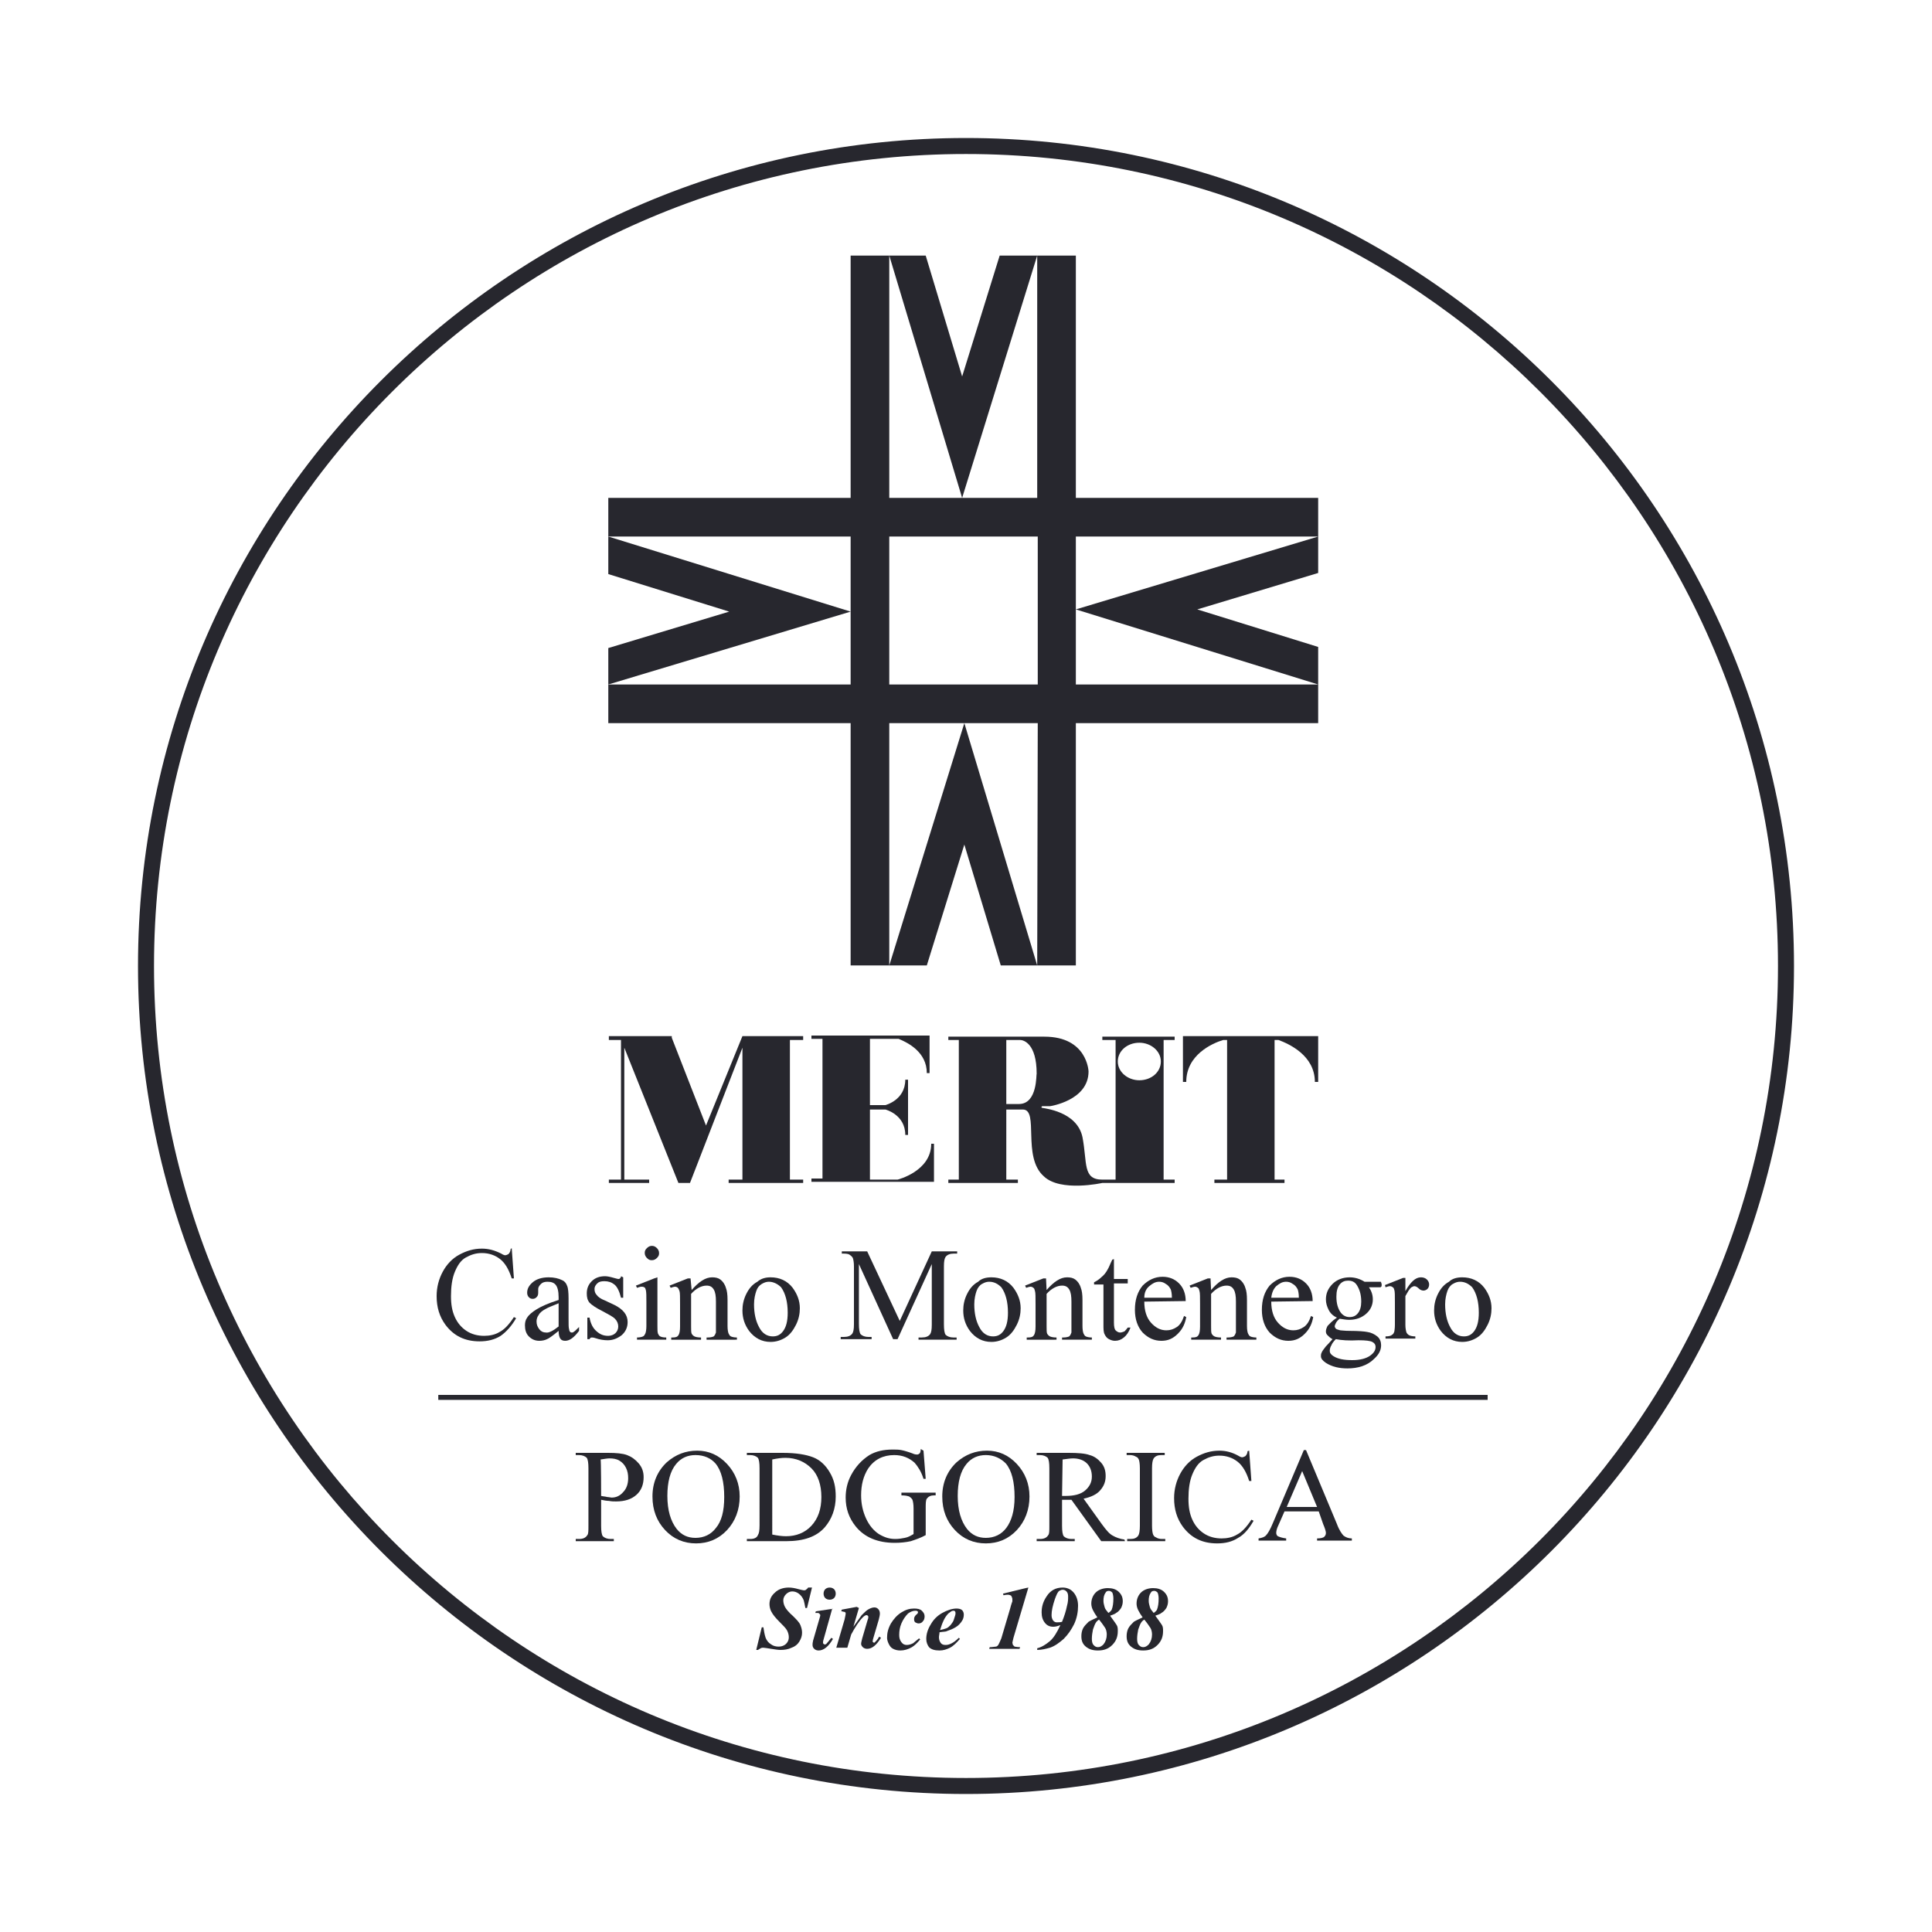 <?xml version="1.0" encoding="utf-8"?>
<!-- Generator: Adobe Illustrator 26.5.0, SVG Export Plug-In . SVG Version: 6.00 Build 0)  -->
<!DOCTYPE svg PUBLIC "-//W3C//DTD SVG 1.1//EN" "http://www.w3.org/Graphics/SVG/1.1/DTD/svg11.dtd">
<svg version="1.1" id="Layer_1" xmlns:x="http://ns.adobe.com/Extensibility/1.0/" xmlns:i="http://ns.adobe.com/AdobeIllustrator/10.0/" xmlns:graph="http://ns.adobe.com/Graphs/1.0/"
	 xmlns="http://www.w3.org/2000/svg" xmlns:xlink="http://www.w3.org/1999/xlink" x="0px" y="0px" viewBox="0 0 350 350"
	 style="enable-background:new 0 0 350 350;" xml:space="preserve">
<style type="text/css">
	.st0{fill:#27272E;}
</style>
<g>
	<path class="st0" d="M175,25C92.3,25,25,92.3,25,175s67.3,150,150,150s150-67.3,150-150S257.7,25,175,25z M175,322.1
		c-81.2,0-147.1-65.9-147.1-147.1S93.8,27.9,175,27.9S322.1,93.7,322.1,175C322.1,256.2,256.2,322.1,175,322.1z"/>
	<g>
		<g>
			<g>
				<path class="st0" d="M168.7,207.2c0,5-6.1,6.5-6.1,6.5h-5V201h2.8c0,0,3.6,0.9,3.6,4.6h0.5v-5v-5H164c0,3.7-3.6,4.6-3.6,4.6
					h-2.8v-12h5.2c1.7,0.7,5.1,2.4,5.1,6.2h0.5v-6.8h-0.1l0,0H147v0.6h2v25.3h-2v0.6h22.2V214v-0.3v-6.5H168.7L168.7,207.2
					L168.7,207.2z"/>
				<path class="st0" d="M238.1,187.7L238.1,187.7h-11.6h-11.6l0,0h-0.6v8.3h0.6c0-4.9,4.7-7,6.7-7.6h0.7v25.3H220v0.6h12.7v-0.6
					h-1.8v-25.3h0.7c1.9,0.7,6.6,2.8,6.6,7.6h0.6v-8.3H238.1z"/>
				<polygon class="st0" points="145.5,188.4 145.5,187.7 134.5,187.7 127.9,203.9 121.7,188 121.7,187.7 113.1,187.7 112.5,187.7 
					110.3,187.7 110.3,188.4 112.5,188.4 112.5,213.7 110.3,213.7 110.3,214.3 117.6,214.3 117.6,213.7 113.1,213.7 113.1,189.8 
					122.9,214.3 125,214.3 134.5,189.8 134.5,213.7 132,213.7 132,214.3 145.5,214.3 145.5,213.7 143.1,213.7 143.1,188.4 				"/>
				<path class="st0" d="M212.8,188.4v-0.6h-13.1v0.6h2.4v25.3h-2.4c-3.6,0-2.7-3-3.6-7.7c-1-4.7-7-5.2-7.3-5.3s0-0.3,0-0.3h1.4
					c0,0,7-1,7-6.3c0,0-0.2-6.3-8-6.3h-3.9l0,0h-13.5v0.6h1.9v25.3h-1.9v0.6h12.6v-0.6h-2.1V201h3c3,0-0.2,8.6,3.8,12.1
					c3,2.9,10.6,1.2,10.6,1.2h13.1v-0.6h-2v-25.3H212.8z M184.6,200h-2.3v-11.6h2.5l0,0c0.6,0,3,0.6,3,6.1
					C187.7,194.5,188,200,184.6,200z M206.4,195.7c-2.1,0-3.9-1.5-3.9-3.4s1.7-3.4,3.9-3.4c2.1,0,3.9,1.5,3.9,3.4
					C210.3,194.2,208.6,195.7,206.4,195.7z"/>
			</g>
			<polygon class="st0" points="110.2,97.2 110.2,104 132.1,110.8 110.2,117.4 110.2,124 154.1,110.8 			"/>
			<path class="st0" d="M238.8,90.2h-43.9V46.3h-13.8l-6.8,21.9l-6.6-21.9h-13.6v43.9h-43.9v7h43.9v13.6V124h-43.9v7h43.9v43.9h13.8
				l6.8-21.9l6.6,21.9h13.6V131h43.9v-7h-43.9V97.2h43.9l-43.9,13.2l43.9,13.6v-6.8l-21.9-6.8l21.9-6.6L238.8,90.2L238.8,90.2z
				 M161.1,46.3l13.2,43.9l0,0l13.6-43.9v43.9h-13.6l0,0l0,0h-13.2V46.3z M161.1,97.2H188V124h-26.9V97.2z M187.9,174.9L174.7,131
				l-13.6,43.9V131H188L187.9,174.9L187.9,174.9z"/>
			<path class="st0" d="M174.3,90.2L174.3,90.2L174.3,90.2z"/>
		</g>
		<g>
			<rect x="79.4" y="252.7" class="st0" width="190.1" height="0.9"/>
			<g>
				<path class="st0" d="M92.7,226.1l0.4,5.5h-0.4c-0.5-1.6-1.2-2.8-2.1-3.5s-2-1.1-3.3-1.1c-1.1,0-2,0.3-2.9,0.8s-1.5,1.4-2,2.6
					c-0.5,1.2-0.7,2.7-0.7,4.4c0,1.5,0.2,2.7,0.7,3.8s1.2,1.9,2.1,2.5s2,0.9,3.2,0.9c1,0,2-0.2,2.8-0.7c0.8-0.4,1.7-1.3,2.6-2.7
					l0.4,0.2c-0.8,1.4-1.8,2.5-2.8,3.2c-1.1,0.7-2.4,1-3.8,1c-2.7,0-4.7-1-6.2-3c-1.1-1.5-1.6-3.2-1.6-5.2c0-1.6,0.4-3.1,1.1-4.4
					s1.7-2.4,3-3.1c1.3-0.7,2.6-1.1,4.1-1.1c1.2,0,2.3,0.3,3.5,0.9c0.3,0.2,0.6,0.3,0.7,0.3c0.2,0,0.4-0.1,0.6-0.2
					c0.2-0.2,0.4-0.5,0.4-0.9L92.7,226.1L92.7,226.1z"/>
				<path class="st0" d="M101.2,241.1c-1.1,0.9-1.8,1.4-2.1,1.5c-0.4,0.2-0.9,0.3-1.4,0.3c-0.8,0-1.4-0.3-1.9-0.8s-0.7-1.2-0.7-2
					c0-0.5,0.1-1,0.4-1.4c0.3-0.5,0.9-1,1.7-1.5c0.8-0.5,2.1-1.1,4-1.7V235c0-1.1-0.2-1.8-0.5-2.2s-0.8-0.6-1.5-0.6
					c-0.5,0-0.9,0.1-1.2,0.4c-0.3,0.3-0.5,0.6-0.5,0.9v0.7c0,0.4-0.1,0.6-0.3,0.8s-0.4,0.3-0.7,0.3c-0.3,0-0.5-0.1-0.7-0.3
					s-0.3-0.5-0.3-0.8c0-0.7,0.3-1.3,1-1.9s1.7-0.9,2.9-0.9c1,0,1.8,0.2,2.4,0.5c0.5,0.2,0.8,0.6,1,1.2c0.1,0.3,0.2,1,0.2,2.1v3.7
					c0,1,0,1.7,0.1,1.9c0,0.2,0.1,0.4,0.2,0.5s0.2,0.1,0.3,0.1c0.1,0,0.2,0,0.3-0.1c0.2-0.1,0.5-0.4,1-0.9v0.7
					c-0.9,1.2-1.7,1.8-2.5,1.8c-0.4,0-0.7-0.1-0.9-0.4C101.3,242.2,101.2,241.7,101.2,241.1z M101.2,240.3v-4.2
					c-1.2,0.5-2,0.8-2.3,1c-0.6,0.3-1.1,0.7-1.3,1.1c-0.3,0.4-0.4,0.8-0.4,1.2c0,0.6,0.2,1,0.5,1.4s0.7,0.6,1.2,0.6
					C99.4,241.5,100.2,241.1,101.2,240.3z"/>
				<path class="st0" d="M112.9,231.4v3.7h-0.4c-0.3-1.2-0.7-2-1.2-2.4s-1.1-0.6-1.8-0.6c-0.6,0-1,0.1-1.3,0.4
					c-0.3,0.3-0.5,0.6-0.5,1s0.1,0.8,0.4,1.1c0.2,0.3,0.7,0.7,1.5,1l1.7,0.8c1.6,0.8,2.4,1.8,2.4,3.1c0,1-0.4,1.8-1.1,2.4
					c-0.8,0.6-1.6,0.9-2.5,0.9c-0.7,0-1.4-0.1-2.3-0.4c-0.3-0.1-0.5-0.1-0.6-0.1c-0.2,0-0.3,0.1-0.4,0.3h-0.4v-3.9h0.4
					c0.2,1.1,0.6,1.9,1.3,2.5s1.3,0.8,2.1,0.8c0.5,0,1-0.2,1.3-0.5s0.5-0.7,0.5-1.2s-0.2-1-0.6-1.4s-1.2-0.8-2.3-1.4
					c-1.2-0.6-1.9-1.1-2.3-1.5c-0.4-0.5-0.5-1-0.5-1.7c0-0.9,0.3-1.6,0.9-2.2c0.6-0.6,1.4-0.9,2.4-0.9c0.4,0,0.9,0.1,1.6,0.3
					c0.4,0.1,0.7,0.2,0.8,0.2c0.1,0,0.2,0,0.3-0.1c0.1-0.1,0.2-0.2,0.2-0.4L112.9,231.4L112.9,231.4z"/>
				<path class="st0" d="M119.1,231.4v8.8c0,0.7,0,1.1,0.1,1.4c0.1,0.2,0.2,0.4,0.4,0.5c0.2,0.1,0.5,0.2,1.1,0.2v0.4h-5.3v-0.4
					c0.5,0,0.9-0.1,1.1-0.2c0.2-0.1,0.3-0.3,0.4-0.5s0.2-0.7,0.2-1.4V236c0-1.2,0-1.9-0.1-2.3c-0.1-0.3-0.1-0.4-0.3-0.5
					s-0.3-0.1-0.5-0.1s-0.5,0.1-0.8,0.2l-0.2-0.4l3.3-1.3L119.1,231.4L119.1,231.4z M118.1,225.7c0.3,0,0.6,0.1,0.9,0.4
					c0.2,0.2,0.4,0.5,0.4,0.9s-0.1,0.6-0.4,0.9c-0.2,0.2-0.5,0.4-0.9,0.4s-0.6-0.1-0.9-0.4c-0.2-0.2-0.4-0.5-0.4-0.9
					s0.1-0.6,0.4-0.9S117.8,225.7,118.1,225.7z"/>
				<path class="st0" d="M125.3,233.7c1.3-1.5,2.5-2.3,3.7-2.3c0.6,0,1.1,0.1,1.5,0.4c0.4,0.3,0.8,0.8,1,1.5
					c0.2,0.5,0.3,1.2,0.3,2.2v4.7c0,0.7,0.1,1.2,0.2,1.4c0.1,0.2,0.2,0.4,0.4,0.5s0.6,0.2,1.1,0.2v0.4H128v-0.4h0.2
					c0.5,0,0.9-0.1,1.1-0.2c0.2-0.2,0.3-0.4,0.4-0.7c0-0.1,0-0.5,0-1.1v-4.5c0-1-0.1-1.7-0.4-2.2s-0.7-0.7-1.3-0.7
					c-0.9,0-1.9,0.5-2.8,1.5v5.8c0,0.7,0,1.2,0.1,1.4s0.3,0.4,0.5,0.5s0.6,0.2,1.2,0.2v0.4h-5.4v-0.4h0.2c0.6,0,0.9-0.1,1.1-0.4
					c0.2-0.3,0.3-0.8,0.3-1.6v-4c0-1.3,0-2.1-0.1-2.4c-0.1-0.3-0.2-0.5-0.3-0.6c-0.1-0.1-0.3-0.2-0.5-0.2s-0.5,0.1-0.8,0.2l-0.2-0.4
					l3.3-1.3h0.5L125.3,233.7L125.3,233.7z"/>
				<path class="st0" d="M139.6,231.4c1.6,0,3,0.6,4,1.9c0.8,1.1,1.3,2.3,1.3,3.7c0,1-0.2,2-0.7,3s-1.1,1.8-1.9,2.3
					s-1.7,0.8-2.7,0.8c-1.6,0-2.9-0.7-3.9-2c-0.8-1.1-1.2-2.3-1.2-3.7c0-1,0.2-2,0.7-3s1.1-1.7,2-2.2
					C137.9,231.6,138.7,231.4,139.6,231.4z M139.3,232.2c-0.4,0-0.8,0.1-1.3,0.4s-0.8,0.7-1,1.3s-0.4,1.4-0.4,2.4
					c0,1.6,0.3,3,0.9,4.1c0.6,1.2,1.5,1.7,2.5,1.7c0.8,0,1.4-0.3,1.9-1s0.8-1.7,0.8-3.3c0-1.9-0.4-3.5-1.2-4.6
					C140.9,232.6,140.1,232.2,139.3,232.2z"/>
				<path class="st0" d="M161.8,242.6l-6.2-13.6v10.8c0,1,0.1,1.6,0.3,1.9c0.3,0.3,0.8,0.5,1.4,0.5h0.6v0.4h-5.6v-0.4h0.6
					c0.7,0,1.2-0.2,1.5-0.6c0.2-0.3,0.3-0.8,0.3-1.7v-10.5c0-0.7-0.1-1.2-0.2-1.5c-0.1-0.2-0.3-0.4-0.6-0.6
					c-0.3-0.2-0.8-0.2-1.4-0.2v-0.4h4.6l5.9,12.6l5.8-12.6h4.6v0.4h-0.6c-0.7,0-1.2,0.2-1.5,0.6c-0.2,0.3-0.3,0.8-0.3,1.7v10.5
					c0,1,0.1,1.6,0.3,1.9c0.3,0.3,0.8,0.5,1.4,0.5h0.6v0.4h-6.9v-0.4h0.6c0.7,0,1.2-0.2,1.5-0.6c0.2-0.3,0.3-0.8,0.3-1.7v-11
					l-6.2,13.6H161.8L161.8,242.6z"/>
				<path class="st0" d="M179.6,231.4c1.6,0,3,0.6,4,1.9c0.8,1.1,1.3,2.3,1.3,3.7c0,1-0.2,2-0.7,3s-1.1,1.8-1.9,2.3
					s-1.7,0.8-2.7,0.8c-1.6,0-2.9-0.7-3.9-2c-0.8-1.1-1.2-2.3-1.2-3.7c0-1,0.2-2,0.7-3s1.1-1.7,2-2.2
					C177.8,231.6,178.7,231.4,179.6,231.4z M179.2,232.2c-0.4,0-0.8,0.1-1.3,0.4c-0.4,0.2-0.8,0.7-1,1.3s-0.4,1.4-0.4,2.4
					c0,1.6,0.3,3,0.9,4.1c0.6,1.2,1.5,1.7,2.5,1.7c0.8,0,1.4-0.3,1.9-1s0.8-1.7,0.8-3.3c0-1.9-0.4-3.5-1.2-4.6
					C180.8,232.6,180.1,232.2,179.2,232.2z"/>
				<path class="st0" d="M189.6,233.7c1.3-1.5,2.5-2.3,3.7-2.3c0.6,0,1.1,0.1,1.5,0.4c0.4,0.3,0.8,0.8,1,1.5
					c0.2,0.5,0.3,1.2,0.3,2.2v4.7c0,0.7,0.1,1.2,0.2,1.4c0.1,0.2,0.2,0.4,0.4,0.5s0.6,0.2,1.1,0.2v0.4h-5.4v-0.4h0.2
					c0.5,0,0.9-0.1,1.1-0.2c0.2-0.2,0.3-0.4,0.4-0.7c0-0.1,0-0.5,0-1.1v-4.5c0-1-0.1-1.7-0.4-2.2s-0.7-0.7-1.3-0.7
					c-0.9,0-1.9,0.5-2.8,1.5v5.8c0,0.7,0,1.2,0.1,1.4s0.3,0.4,0.5,0.5s0.6,0.2,1.2,0.2v0.4H186v-0.4h0.2c0.6,0,0.9-0.1,1.1-0.4
					c0.2-0.3,0.3-0.8,0.3-1.6v-4c0-1.3,0-2.1-0.1-2.4c-0.1-0.3-0.1-0.5-0.3-0.6c-0.1-0.1-0.3-0.2-0.5-0.2s-0.5,0.1-0.8,0.2l-0.2-0.4
					l3.3-1.3h0.5L189.6,233.7L189.6,233.7z"/>
				<path class="st0" d="M201.8,228.1v3.6h2.5v0.8h-2.5v7.1c0,0.7,0.1,1.2,0.3,1.4s0.5,0.4,0.8,0.4s0.5-0.1,0.8-0.2
					c0.2-0.2,0.4-0.4,0.6-0.7h0.5c-0.3,0.8-0.7,1.4-1.2,1.8c-0.5,0.4-1,0.6-1.6,0.6c-0.4,0-0.7-0.1-1.1-0.3s-0.6-0.5-0.8-0.9
					s-0.2-1-0.2-1.7v-7.3h-1.7v-0.4c0.4-0.2,0.9-0.5,1.3-0.9c0.5-0.4,0.9-0.9,1.2-1.5c0.2-0.3,0.4-0.9,0.8-1.7L201.8,228.1
					L201.8,228.1z"/>
				<path class="st0" d="M207.3,235.8c0,1.6,0.4,2.9,1.2,3.8c0.8,0.9,1.7,1.4,2.8,1.4c0.7,0,1.3-0.2,1.9-0.6s1-1.1,1.3-2l0.4,0.2
					c-0.2,1.1-0.6,2.1-1.5,3s-1.8,1.3-3,1.3c-1.3,0-2.4-0.5-3.4-1.5c-0.9-1-1.4-2.4-1.4-4.1c0-1.9,0.5-3.3,1.4-4.4
					c1-1,2.2-1.6,3.6-1.6c1.2,0,2.2,0.4,3,1.2s1.2,1.9,1.2,3.2L207.3,235.8L207.3,235.8z M207.3,235.1h5c0-0.7-0.1-1.2-0.2-1.5
					c-0.2-0.4-0.5-0.8-0.9-1c-0.4-0.3-0.8-0.4-1.2-0.4c-0.7,0-1.2,0.3-1.8,0.8C207.6,233.5,207.3,234.2,207.3,235.1z"/>
				<path class="st0" d="M219.4,233.7c1.3-1.5,2.5-2.3,3.7-2.3c0.6,0,1.1,0.1,1.5,0.4c0.4,0.3,0.8,0.8,1,1.5
					c0.2,0.5,0.3,1.2,0.3,2.2v4.7c0,0.7,0.1,1.2,0.2,1.4c0.1,0.2,0.2,0.4,0.4,0.5s0.6,0.2,1.1,0.2v0.4h-5.4v-0.4h0.2
					c0.5,0,0.9-0.1,1.1-0.2c0.2-0.2,0.3-0.4,0.4-0.7c0-0.1,0-0.5,0-1.1v-4.5c0-1-0.1-1.7-0.4-2.2s-0.7-0.7-1.3-0.7
					c-0.9,0-1.9,0.5-2.8,1.5v5.8c0,0.7,0,1.2,0.1,1.4s0.3,0.4,0.5,0.5s0.6,0.2,1.2,0.2v0.4h-5.4v-0.4h0.2c0.6,0,0.9-0.1,1.1-0.4
					c0.2-0.3,0.3-0.8,0.3-1.6v-4c0-1.3,0-2.1-0.1-2.4c-0.1-0.3-0.1-0.5-0.3-0.6c-0.1-0.1-0.3-0.2-0.5-0.2s-0.5,0.1-0.8,0.2l-0.2-0.4
					l3.3-1.3h0.5L219.4,233.7L219.4,233.7z"/>
				<path class="st0" d="M230.3,235.8c0,1.6,0.4,2.9,1.2,3.8c0.8,0.9,1.7,1.4,2.8,1.4c0.7,0,1.3-0.2,1.9-0.6s1-1.1,1.3-2l0.4,0.2
					c-0.2,1.1-0.6,2.1-1.5,3s-1.8,1.3-3,1.3c-1.3,0-2.4-0.5-3.4-1.5c-0.9-1-1.4-2.4-1.4-4.1c0-1.9,0.5-3.3,1.4-4.4
					c1-1,2.2-1.6,3.6-1.6c1.2,0,2.2,0.4,3,1.2s1.2,1.9,1.2,3.2L230.3,235.8L230.3,235.8z M230.3,235.1h5c0-0.7-0.1-1.2-0.2-1.5
					c-0.2-0.4-0.5-0.8-0.9-1c-0.4-0.3-0.8-0.4-1.2-0.4c-0.7,0-1.2,0.3-1.8,0.8C230.7,233.5,230.4,234.2,230.3,235.1z"/>
				<path class="st0" d="M242.2,238.7c-0.7-0.3-1.2-0.8-1.5-1.4s-0.5-1.2-0.5-1.9c0-1.1,0.4-2,1.2-2.8s1.9-1.2,3.1-1.2
					c1,0,1.9,0.3,2.7,0.8h2.3c0.3,0,0.5,0,0.6,0s0.1,0.1,0.1,0.1c0,0.1,0.1,0.2,0.1,0.4s0,0.4-0.1,0.4l-0.1,0.1c0,0-0.3,0-0.6,0H248
					c0.4,0.6,0.7,1.3,0.7,2.2c0,1-0.4,1.9-1.2,2.6c-0.8,0.7-1.8,1.1-3.1,1.1c-0.5,0-1.1-0.1-1.7-0.2c-0.4,0.3-0.6,0.6-0.7,0.8
					s-0.2,0.4-0.2,0.6c0,0.1,0.1,0.3,0.2,0.4c0.1,0.1,0.4,0.2,0.8,0.3c0.2,0,0.8,0.1,1.7,0.1c1.6,0,2.7,0.1,3.2,0.2
					c0.7,0.1,1.3,0.4,1.8,0.8s0.7,1,0.7,1.6c0,0.9-0.4,1.7-1.3,2.5c-1.2,1.2-2.9,1.7-4.8,1.7c-1.5,0-2.8-0.3-3.9-1
					c-0.6-0.4-0.9-0.8-0.9-1.2c0-0.2,0-0.4,0.1-0.6c0.1-0.3,0.4-0.7,0.8-1.2c0.1-0.1,0.5-0.5,1.2-1.3c-0.4-0.2-0.7-0.5-0.9-0.7
					s-0.3-0.4-0.3-0.7s0.1-0.6,0.3-1C240.8,239.9,241.3,239.3,242.2,238.7z M242,242.6c-0.4,0.4-0.7,0.8-0.8,1.1
					c-0.2,0.3-0.3,0.7-0.3,1c0,0.4,0.2,0.7,0.7,1c0.8,0.5,1.9,0.7,3.4,0.7c1.4,0,2.5-0.3,3.2-0.8s1-1,1-1.6c0-0.4-0.2-0.7-0.6-0.9
					c-0.4-0.2-1.2-0.3-2.5-0.3C244.4,242.9,243,242.8,242,242.6z M244.2,232c-0.6,0-1.1,0.2-1.5,0.7s-0.6,1.2-0.6,2.2
					c0,1.3,0.3,2.2,0.8,2.9c0.4,0.5,0.9,0.8,1.6,0.8c0.6,0,1.1-0.2,1.5-0.7s0.6-1.2,0.6-2.1c0-1.3-0.3-2.2-0.8-3
					C245.4,232.2,244.9,232,244.2,232z"/>
				<path class="st0" d="M254.6,231.4v2.5c0.9-1.6,1.8-2.5,2.8-2.5c0.4,0,0.8,0.1,1.1,0.4c0.3,0.3,0.4,0.6,0.4,0.9
					c0,0.3-0.1,0.6-0.3,0.8c-0.2,0.2-0.5,0.3-0.7,0.3c-0.3,0-0.6-0.1-0.9-0.4c-0.3-0.3-0.6-0.4-0.8-0.4c-0.1,0-0.3,0.1-0.5,0.2
					c-0.4,0.3-0.7,0.9-1.1,1.6v5.2c0,0.6,0.1,1.1,0.2,1.4c0.1,0.2,0.3,0.4,0.5,0.5s0.6,0.2,1.1,0.2v0.4H251v-0.4
					c0.6,0,1-0.1,1.2-0.3c0.2-0.1,0.3-0.3,0.4-0.6c0-0.1,0.1-0.5,0.1-1.2v-4c0-1.3,0-2-0.1-2.3s-0.1-0.4-0.3-0.5
					c-0.1-0.1-0.3-0.2-0.5-0.2s-0.5,0.1-0.8,0.2l-0.1-0.4l3.3-1.3h0.4V231.4z"/>
				<path class="st0" d="M264.9,231.4c1.6,0,3,0.6,4,1.9c0.8,1.1,1.3,2.3,1.3,3.7c0,1-0.2,2-0.7,3s-1.1,1.8-1.9,2.3
					s-1.7,0.8-2.7,0.8c-1.6,0-2.9-0.7-3.9-2c-0.8-1.1-1.2-2.3-1.2-3.7c0-1,0.2-2,0.7-3s1.1-1.7,2-2.2
					C263.1,231.6,264,231.4,264.9,231.4z M264.5,232.2c-0.4,0-0.8,0.1-1.3,0.4c-0.4,0.2-0.8,0.7-1,1.3s-0.4,1.4-0.4,2.4
					c0,1.6,0.3,3,0.9,4.1c0.6,1.2,1.5,1.7,2.5,1.7c0.8,0,1.4-0.3,1.9-1s0.8-1.7,0.8-3.3c0-1.9-0.4-3.5-1.2-4.6
					C266.1,232.6,265.4,232.2,264.5,232.2z"/>
			</g>
			<g>
				<path class="st0" d="M108.9,271.7v4.7c0,1,0.1,1.6,0.3,1.9c0.3,0.3,0.8,0.5,1.4,0.5h0.6v0.4h-6.9v-0.4h0.6
					c0.7,0,1.2-0.2,1.5-0.7c0.2-0.2,0.2-0.8,0.2-1.7V266c0-1-0.1-1.6-0.3-1.9c-0.3-0.3-0.8-0.5-1.4-0.5h-0.6v-0.4h5.9
					c1.4,0,2.6,0.1,3.4,0.4s1.5,0.8,2.1,1.5s0.9,1.5,0.9,2.5c0,1.3-0.4,2.4-1.3,3.2s-2.1,1.2-3.7,1.2c-0.4,0-0.8,0-1.3-0.1
					C109.9,271.9,109.4,271.8,108.9,271.7z M108.9,271c0.4,0.1,0.8,0.1,1.1,0.2c0.3,0,0.6,0.1,0.8,0.1c0.8,0,1.5-0.3,2.1-1
					c0.6-0.6,0.9-1.5,0.9-2.5c0-0.7-0.1-1.3-0.4-1.9s-0.7-1-1.2-1.3s-1.1-0.4-1.8-0.4c-0.4,0-0.9,0.1-1.6,0.2
					C108.9,264.3,108.9,271,108.9,271z"/>
				<path class="st0" d="M126.3,262.8c2.1,0,3.9,0.8,5.4,2.4s2.3,3.6,2.3,5.9c0,2.4-0.8,4.5-2.3,6.1s-3.4,2.4-5.6,2.4
					c-2.2,0-4.1-0.8-5.6-2.4s-2.3-3.6-2.3-6.1s0.9-4.6,2.6-6.2C122.4,263.5,124.2,262.8,126.3,262.8z M126,263.6
					c-1.4,0-2.6,0.5-3.5,1.6c-1.1,1.3-1.6,3.3-1.6,5.8c0,2.6,0.6,4.6,1.7,6c0.9,1.1,2,1.6,3.4,1.6c1.5,0,2.8-0.6,3.7-1.8
					c1-1.2,1.5-3,1.5-5.6c0-2.7-0.5-4.8-1.6-6.1C128.8,264.2,127.6,263.6,126,263.6z"/>
				<path class="st0" d="M135.3,279.2v-0.4h0.6c0.7,0,1.2-0.2,1.4-0.7c0.2-0.3,0.3-0.8,0.3-1.8V266c0-1-0.1-1.6-0.3-1.9
					c-0.3-0.3-0.8-0.5-1.4-0.5h-0.6v-0.4h6.5c2.4,0,4.2,0.3,5.5,0.8s2.3,1.5,3,2.7c0.8,1.3,1.1,2.7,1.1,4.4c0,2.2-0.7,4.1-2,5.6
					c-1.5,1.7-3.8,2.5-7,2.5H135.3L135.3,279.2z M139.9,278c1,0.2,1.8,0.3,2.5,0.3c1.8,0,3.4-0.6,4.6-1.9s1.8-3,1.8-5.2
					s-0.6-4-1.8-5.2s-2.8-1.9-4.7-1.9c-0.7,0-1.5,0.1-2.4,0.3L139.9,278L139.9,278z"/>
				<path class="st0" d="M167.3,262.8l0.4,5.1h-0.4c-0.4-1.3-1-2.2-1.6-2.9c-1-0.9-2.2-1.4-3.7-1.4c-2,0-3.6,0.8-4.7,2.4
					c-0.9,1.4-1.3,3-1.3,4.9c0,1.5,0.3,2.9,0.9,4.2s1.4,2.2,2.3,2.8c1,0.6,1.9,0.9,3,0.9c0.6,0,1.2-0.1,1.7-0.2
					c0.6-0.1,1.1-0.4,1.6-0.7v-4.6c0-0.8-0.1-1.3-0.2-1.6c-0.1-0.2-0.3-0.4-0.6-0.6c-0.3-0.1-0.7-0.2-1.4-0.2v-0.5h6.2v0.5h-0.3
					c-0.6,0-1,0.2-1.3,0.6c-0.2,0.3-0.2,0.9-0.2,1.7v4.9c-0.9,0.5-1.8,0.8-2.7,1.1c-0.9,0.2-1.9,0.3-2.9,0.3c-3.1,0-5.5-1-7.1-3
					c-1.2-1.5-1.8-3.2-1.8-5.2c0-1.4,0.3-2.8,1-4.1c0.8-1.5,1.9-2.7,3.3-3.6c1.2-0.7,2.6-1,4.2-1c0.6,0,1.1,0,1.6,0.1s1.2,0.3,2,0.6
					c0.4,0.2,0.7,0.2,0.9,0.2c0.1,0,0.3-0.1,0.4-0.2c0.1-0.1,0.2-0.4,0.2-0.8L167.3,262.8L167.3,262.8z"/>
				<path class="st0" d="M178.8,262.8c2.1,0,3.9,0.8,5.4,2.4s2.3,3.6,2.3,5.9c0,2.4-0.8,4.5-2.3,6.1s-3.4,2.4-5.6,2.4
					c-2.2,0-4.1-0.8-5.6-2.4s-2.3-3.6-2.3-6.1s0.9-4.6,2.6-6.2C174.9,263.5,176.7,262.8,178.8,262.8z M178.6,263.6
					c-1.4,0-2.6,0.5-3.5,1.6c-1.1,1.3-1.6,3.3-1.6,5.8c0,2.6,0.6,4.6,1.7,6c0.9,1.1,2,1.6,3.4,1.6c1.5,0,2.8-0.6,3.7-1.8
					s1.5-3,1.5-5.6c0-2.7-0.5-4.8-1.6-6.1C181.3,264.2,180.1,263.6,178.6,263.6z"/>
				<path class="st0" d="M203.8,279.2h-4.3l-5.4-7.5c-0.4,0-0.7,0-1,0c-0.1,0-0.2,0-0.3,0s-0.2,0-0.4,0v4.7c0,1,0.1,1.6,0.3,1.9
					c0.3,0.3,0.8,0.5,1.4,0.5h0.6v0.4h-6.9v-0.4h0.6c0.7,0,1.2-0.2,1.5-0.7c0.2-0.2,0.2-0.8,0.2-1.7V266c0-1-0.1-1.6-0.3-1.9
					c-0.3-0.3-0.8-0.5-1.4-0.5h-0.6v-0.4h5.8c1.7,0,3,0.1,3.8,0.4c0.8,0.2,1.5,0.7,2.1,1.4c0.6,0.7,0.8,1.5,0.8,2.4
					c0,1-0.3,1.8-1,2.6c-0.6,0.7-1.6,1.2-3,1.5l3.3,4.6c0.8,1.1,1.4,1.8,2,2.1c0.5,0.3,1.3,0.6,2.1,0.7L203.8,279.2L203.8,279.2z
					 M192.4,271c0.1,0,0.3,0,0.4,0s0.2,0,0.3,0c1.5,0,2.7-0.3,3.5-1s1.2-1.5,1.2-2.5s-0.3-1.8-0.9-2.4c-0.6-0.6-1.5-0.9-2.5-0.9
					c-0.5,0-1.1,0.1-1.9,0.2L192.4,271L192.4,271z"/>
				<path class="st0" d="M211.1,278.8v0.4h-6.9v-0.4h0.6c0.7,0,1.1-0.2,1.4-0.6c0.2-0.3,0.3-0.9,0.3-1.8V266c0-0.8-0.1-1.4-0.2-1.6
					c-0.1-0.2-0.2-0.4-0.5-0.5c-0.3-0.2-0.7-0.3-1.1-0.3h-0.6v-0.4h6.9v0.4h-0.6c-0.7,0-1.1,0.2-1.4,0.6c-0.2,0.3-0.3,0.9-0.3,1.8
					v10.4c0,0.8,0.1,1.4,0.2,1.6c0.1,0.2,0.2,0.4,0.5,0.5c0.3,0.2,0.7,0.3,1.1,0.3H211.1L211.1,278.8z"/>
				<path class="st0" d="M226.3,262.8l0.4,5.5h-0.4c-0.5-1.6-1.2-2.8-2.1-3.5s-2-1.1-3.3-1.1c-1.1,0-2,0.3-2.9,0.8s-1.5,1.4-2,2.6
					s-0.7,2.7-0.7,4.4c0,1.5,0.2,2.7,0.7,3.8c0.5,1.1,1.2,1.9,2.1,2.5c0.9,0.6,2,0.9,3.2,0.9c1,0,2-0.2,2.8-0.7
					c0.8-0.4,1.7-1.3,2.6-2.7l0.4,0.2c-0.8,1.4-1.7,2.5-2.8,3.1c-1.1,0.7-2.3,1-3.8,1c-2.7,0-4.7-1-6.2-3c-1.1-1.5-1.6-3.2-1.6-5.2
					c0-1.6,0.4-3.1,1.1-4.4c0.7-1.3,1.7-2.4,3-3.1s2.6-1.1,4.1-1.1c1.2,0,2.3,0.3,3.4,0.9c0.3,0.2,0.6,0.3,0.7,0.3
					c0.2,0,0.4-0.1,0.6-0.2c0.2-0.2,0.4-0.5,0.4-0.9L226.3,262.8L226.3,262.8z"/>
				<path class="st0" d="M238.9,273.8h-6.2l-1.1,2.5c-0.3,0.6-0.4,1.1-0.4,1.4c0,0.2,0.1,0.5,0.3,0.6s0.7,0.3,1.5,0.4v0.4h-5v-0.4
					c0.7-0.1,1.1-0.3,1.3-0.5c0.4-0.4,0.8-1.1,1.3-2.3l5.6-13.2h0.4l5.6,13.4c0.4,1.1,0.9,1.8,1.2,2.1c0.4,0.3,0.9,0.5,1.5,0.5v0.4
					h-6.3v-0.4c0.6,0,1.1-0.1,1.3-0.3s0.3-0.4,0.3-0.7c0-0.3-0.2-0.9-0.5-1.6L238.9,273.8z M238.6,273l-2.7-6.5l-2.8,6.5H238.6z"/>
			</g>
			<g>
				<path class="st0" d="M147.1,287.6l-0.9,3.7h-0.3c-0.1-0.6-0.2-1-0.3-1.4c-0.2-0.5-0.5-0.9-0.9-1.2c-0.4-0.3-0.8-0.4-1.2-0.4
					s-0.8,0.2-1.1,0.5s-0.5,0.7-0.5,1.1s0.1,0.8,0.3,1.2c0.2,0.4,0.7,1,1.5,1.7c0.6,0.6,1.1,1.1,1.3,1.6s0.3,0.9,0.3,1.4
					c0,0.6-0.2,1.1-0.5,1.6s-0.8,0.9-1.4,1.1c-0.6,0.3-1.3,0.4-2,0.4c-0.5,0-1-0.1-1.7-0.2s-1.2-0.2-1.4-0.2s-0.3,0-0.5,0.1
					s-0.3,0.2-0.5,0.3H137l1-4.1h0.3c0.1,0.7,0.2,1.3,0.4,1.9c0.2,0.5,0.5,0.9,1,1.2c0.4,0.3,0.9,0.4,1.4,0.4s1-0.2,1.3-0.5
					c0.4-0.4,0.5-0.8,0.5-1.2c0-0.4-0.1-0.8-0.3-1.2c-0.2-0.4-0.7-0.9-1.4-1.6s-1.2-1.3-1.5-1.9c-0.2-0.4-0.3-0.9-0.3-1.3
					c0-0.8,0.3-1.5,1-2.1c0.6-0.6,1.5-0.9,2.5-0.9c0.5,0,1.1,0.1,1.8,0.3c0.4,0.1,0.8,0.2,0.9,0.2c0.2,0,0.3,0,0.4-0.1
					c0.1-0.1,0.3-0.2,0.4-0.4H147.1L147.1,287.6z"/>
				<path class="st0" d="M150.8,291.3l-1.6,5.7c-0.1,0.3-0.1,0.5-0.1,0.6s0,0.1,0.1,0.2s0.1,0.1,0.2,0.1c0.1,0,0.2,0,0.3-0.1
					c0.2-0.2,0.5-0.6,0.9-1.1l0.3,0.2c-0.8,1.4-1.7,2.1-2.6,2.1c-0.3,0-0.6-0.1-0.8-0.3c-0.2-0.2-0.3-0.4-0.3-0.7
					c0-0.2,0-0.4,0.1-0.8l1.1-3.8c0.1-0.4,0.2-0.6,0.2-0.8c0-0.1-0.1-0.2-0.2-0.3s-0.2-0.1-0.4-0.1c-0.1,0-0.2,0-0.3,0l0.1-0.3
					l2.7-0.4h0.3V291.3z M150.3,287.6c0.3,0,0.6,0.1,0.8,0.3s0.3,0.5,0.3,0.8s-0.1,0.6-0.3,0.8c-0.2,0.2-0.5,0.3-0.8,0.3
					s-0.6-0.1-0.8-0.3c-0.2-0.2-0.3-0.5-0.3-0.8s0.1-0.6,0.3-0.8S150,287.6,150.3,287.6z"/>
				<path class="st0" d="M155.6,291.3l-1,3.4c0.7-1,1.2-1.7,1.5-2.1c0.5-0.5,0.9-0.9,1.3-1.1s0.7-0.3,1-0.3s0.5,0.1,0.7,0.3
					c0.2,0.2,0.3,0.5,0.3,0.8s-0.1,0.7-0.2,1.1l-1,3.4c-0.1,0.3-0.1,0.5-0.1,0.6s0,0.1,0.1,0.1l0.1,0.1c0.1,0,0.1,0,0.2-0.1
					c0.2-0.2,0.4-0.4,0.6-0.7c0-0.1,0.1-0.2,0.2-0.3l0.3,0.2c-0.8,1.3-1.6,2-2.5,2c-0.3,0-0.6-0.1-0.8-0.3c-0.2-0.2-0.3-0.4-0.3-0.6
					s0.1-0.6,0.2-1l1-3.4c0.1-0.2,0.1-0.4,0.1-0.5s0-0.1-0.1-0.2c0,0-0.1-0.1-0.2-0.1c-0.2,0-0.4,0.1-0.7,0.4
					c-0.7,0.7-1.4,1.8-2.1,3.1l-0.7,2.4h-2l1.5-5.1c0.1-0.5,0.2-0.9,0.2-1.1c0-0.1,0-0.2-0.1-0.2c0-0.1-0.1-0.1-0.2-0.1
					s-0.3-0.1-0.5-0.1l0.1-0.3l2.7-0.5L155.6,291.3L155.6,291.3z"/>
				<path class="st0" d="M166.5,296.8l0.2,0.2c-0.5,0.6-1,1.1-1.5,1.4c-0.7,0.4-1.4,0.6-2.1,0.6c-0.5,0-0.9-0.1-1.3-0.3
					c-0.4-0.2-0.6-0.5-0.8-0.9s-0.3-0.8-0.3-1.1c0-0.9,0.2-1.7,0.7-2.6c0.5-0.8,1.1-1.5,1.9-2c0.8-0.5,1.5-0.7,2.3-0.7
					c0.6,0,1.1,0.1,1.4,0.4c0.3,0.3,0.5,0.6,0.5,1s-0.1,0.7-0.3,0.9c-0.2,0.3-0.5,0.4-0.8,0.4c-0.2,0-0.4-0.1-0.6-0.2
					c-0.2-0.2-0.2-0.4-0.2-0.6c0-0.3,0.1-0.5,0.4-0.8c0.2-0.1,0.3-0.3,0.3-0.4s0-0.2-0.1-0.2c-0.1-0.1-0.2-0.1-0.4-0.1
					c-0.4,0-0.9,0.2-1.3,0.5c-0.5,0.5-0.9,1.1-1.2,1.8c-0.3,0.7-0.4,1.4-0.4,2.1c0,0.5,0.1,0.9,0.4,1.3s0.6,0.5,1,0.5
					c0.3,0,0.7-0.1,1.1-0.3C165.8,297.4,166.1,297.1,166.5,296.8z"/>
				<path class="st0" d="M170.2,295.7c0,0.3-0.1,0.6-0.1,0.9c0,0.4,0.1,0.7,0.3,1s0.5,0.4,0.9,0.4s0.7-0.1,1.1-0.3s0.8-0.5,1.3-1
					l0.2,0.2c-0.6,0.7-1.2,1.3-1.8,1.6c-0.6,0.3-1.2,0.5-1.9,0.5c-0.9,0-1.5-0.2-1.9-0.6c-0.3-0.4-0.5-0.9-0.5-1.5
					c0-0.9,0.3-1.8,0.8-2.6c0.5-0.9,1.2-1.6,2.1-2.1c0.9-0.5,1.8-0.8,2.6-0.8c0.4,0,0.8,0.1,1,0.3c0.2,0.2,0.3,0.5,0.3,0.8
					c0,0.4-0.1,0.8-0.3,1.1c-0.3,0.5-0.7,0.9-1.2,1.2c-0.5,0.3-1,0.5-1.6,0.7C171.4,295.6,170.8,295.6,170.2,295.7z M170.3,295.3
					c0.5-0.1,0.8-0.2,1.1-0.3c0.3-0.1,0.5-0.3,0.8-0.6c0.2-0.3,0.5-0.6,0.6-1s0.3-0.8,0.3-1.1c0-0.1,0-0.3-0.1-0.4s-0.2-0.1-0.3-0.1
					c-0.3,0-0.5,0.2-0.9,0.5C171.1,293,170.7,294,170.3,295.3z"/>
				<path class="st0" d="M186.3,287.6l-2.7,9.1c-0.1,0.5-0.2,0.8-0.2,0.9s0.1,0.3,0.1,0.4c0.1,0.1,0.2,0.2,0.3,0.3
					c0.1,0,0.5,0.1,1,0.1l-0.1,0.3h-5.5l0.1-0.3c0.5,0,0.9-0.1,1.1-0.1s0.4-0.2,0.5-0.4c0.1-0.2,0.3-0.6,0.5-1.1l1.6-5.4
					c0.2-0.8,0.4-1.3,0.4-1.3c0-0.1,0-0.3,0-0.4c0-0.2-0.1-0.4-0.2-0.6c-0.1-0.1-0.4-0.2-0.6-0.2c-0.1,0-0.4,0-0.8,0.1l-0.1-0.3
					l4.1-1L186.3,287.6L186.3,287.6z"/>
				<path class="st0" d="M187.9,298.9v-0.3c0.8-0.2,1.6-0.7,2.3-1.3s1.3-1.6,1.9-2.9c-0.5,0.2-0.9,0.3-1.3,0.3
					c-0.6,0-1.1-0.2-1.5-0.7s-0.6-1.1-0.6-1.9c0-1.1,0.3-2,0.9-2.9c0.7-1.1,1.7-1.6,2.9-1.6c0.8,0,1.5,0.3,2,0.9s0.8,1.4,0.8,2.4
					c0,1.1-0.2,2.2-0.7,3.3c-0.5,1-1.1,1.9-1.9,2.7c-0.8,0.7-1.6,1.3-2.5,1.6C189.5,298.7,188.7,298.9,187.9,298.9z M192.4,293.8
					c0.4-1,0.7-1.9,0.9-2.9c0.2-0.7,0.2-1.2,0.2-1.7c0-0.4-0.1-0.7-0.3-0.9c-0.2-0.2-0.4-0.3-0.7-0.3c-0.2,0-0.4,0.1-0.6,0.2
					c-0.3,0.2-0.5,0.7-0.8,1.5c-0.4,1.2-0.6,2.1-0.6,2.9c0,0.4,0.1,0.7,0.3,1c0.2,0.2,0.4,0.3,0.6,0.3
					C191.8,293.9,192.1,293.9,192.4,293.8z"/>
				<path class="st0" d="M198.8,293c-0.3-0.4-0.6-0.9-0.8-1.3s-0.3-0.8-0.3-1.2c0-0.8,0.3-1.5,0.8-2s1.3-0.8,2.2-0.8
					c0.8,0,1.5,0.2,2,0.7s0.7,1,0.7,1.7c0,0.4-0.1,0.8-0.3,1.2c-0.2,0.3-0.5,0.7-0.9,0.9c-0.2,0.2-0.6,0.3-1.1,0.5
					c0.6,0.8,1,1.4,1.2,1.7c0.2,0.3,0.2,0.7,0.2,1.1c0,1-0.3,1.8-1,2.5s-1.5,1-2.6,1c-0.9,0-1.6-0.2-2.2-0.7s-0.8-1.1-0.8-1.9
					c0-0.5,0.1-1,0.3-1.4s0.6-0.8,1-1.2C197.7,293.5,198.2,293.3,198.8,293z M199.1,293.4c-0.3,0.2-0.5,0.4-0.6,0.6
					c-0.2,0.3-0.3,0.7-0.5,1.2c-0.1,0.5-0.2,1.1-0.2,1.7c0,0.5,0.1,0.9,0.3,1.1s0.4,0.4,0.8,0.4c0.4,0,0.7-0.2,1-0.5
					c0.4-0.5,0.6-1.1,0.6-1.8c0-0.4-0.1-0.9-0.3-1.2S199.6,294,199.1,293.4z M200.8,292.2c0.3-0.2,0.5-0.4,0.6-0.6
					c0.2-0.5,0.3-1.2,0.3-2c0-0.5-0.1-0.9-0.2-1.1c-0.2-0.2-0.4-0.3-0.6-0.3c-0.3,0-0.5,0.1-0.6,0.3c-0.3,0.4-0.4,0.9-0.4,1.5
					c0,0.4,0.1,0.7,0.2,1.1S200.4,291.7,200.8,292.2z"/>
				<path class="st0" d="M207,293c-0.3-0.4-0.6-0.9-0.8-1.3s-0.3-0.8-0.3-1.2c0-0.8,0.3-1.5,0.8-2s1.3-0.8,2.2-0.8
					c0.8,0,1.5,0.2,2,0.7s0.7,1,0.7,1.7c0,0.4-0.1,0.8-0.3,1.2c-0.2,0.3-0.5,0.7-0.9,0.9c-0.2,0.2-0.6,0.3-1.1,0.5
					c0.6,0.8,1,1.4,1.2,1.7c0.2,0.3,0.2,0.7,0.2,1.1c0,1-0.3,1.8-1,2.5s-1.5,1-2.6,1c-0.9,0-1.6-0.2-2.2-0.7s-0.8-1.1-0.8-1.9
					c0-0.5,0.1-1,0.3-1.4s0.6-0.8,1-1.2C205.9,293.5,206.4,293.3,207,293z M207.3,293.4c-0.3,0.2-0.5,0.4-0.6,0.6
					c-0.2,0.3-0.3,0.7-0.5,1.2c-0.1,0.5-0.2,1.1-0.2,1.7c0,0.5,0.1,0.9,0.3,1.1s0.4,0.4,0.8,0.4c0.4,0,0.7-0.2,1-0.5
					c0.4-0.5,0.6-1.1,0.6-1.8c0-0.4-0.1-0.9-0.3-1.2S207.8,294,207.3,293.4z M209,292.2c0.3-0.2,0.5-0.4,0.6-0.6
					c0.2-0.5,0.3-1.2,0.3-2c0-0.5-0.1-0.9-0.2-1.1c-0.2-0.2-0.4-0.3-0.6-0.3c-0.3,0-0.5,0.1-0.6,0.3c-0.3,0.4-0.4,0.9-0.4,1.5
					c0,0.4,0.1,0.7,0.2,1.1S208.6,291.7,209,292.2z"/>
			</g>
		</g>
	</g>
</g>
</svg>

